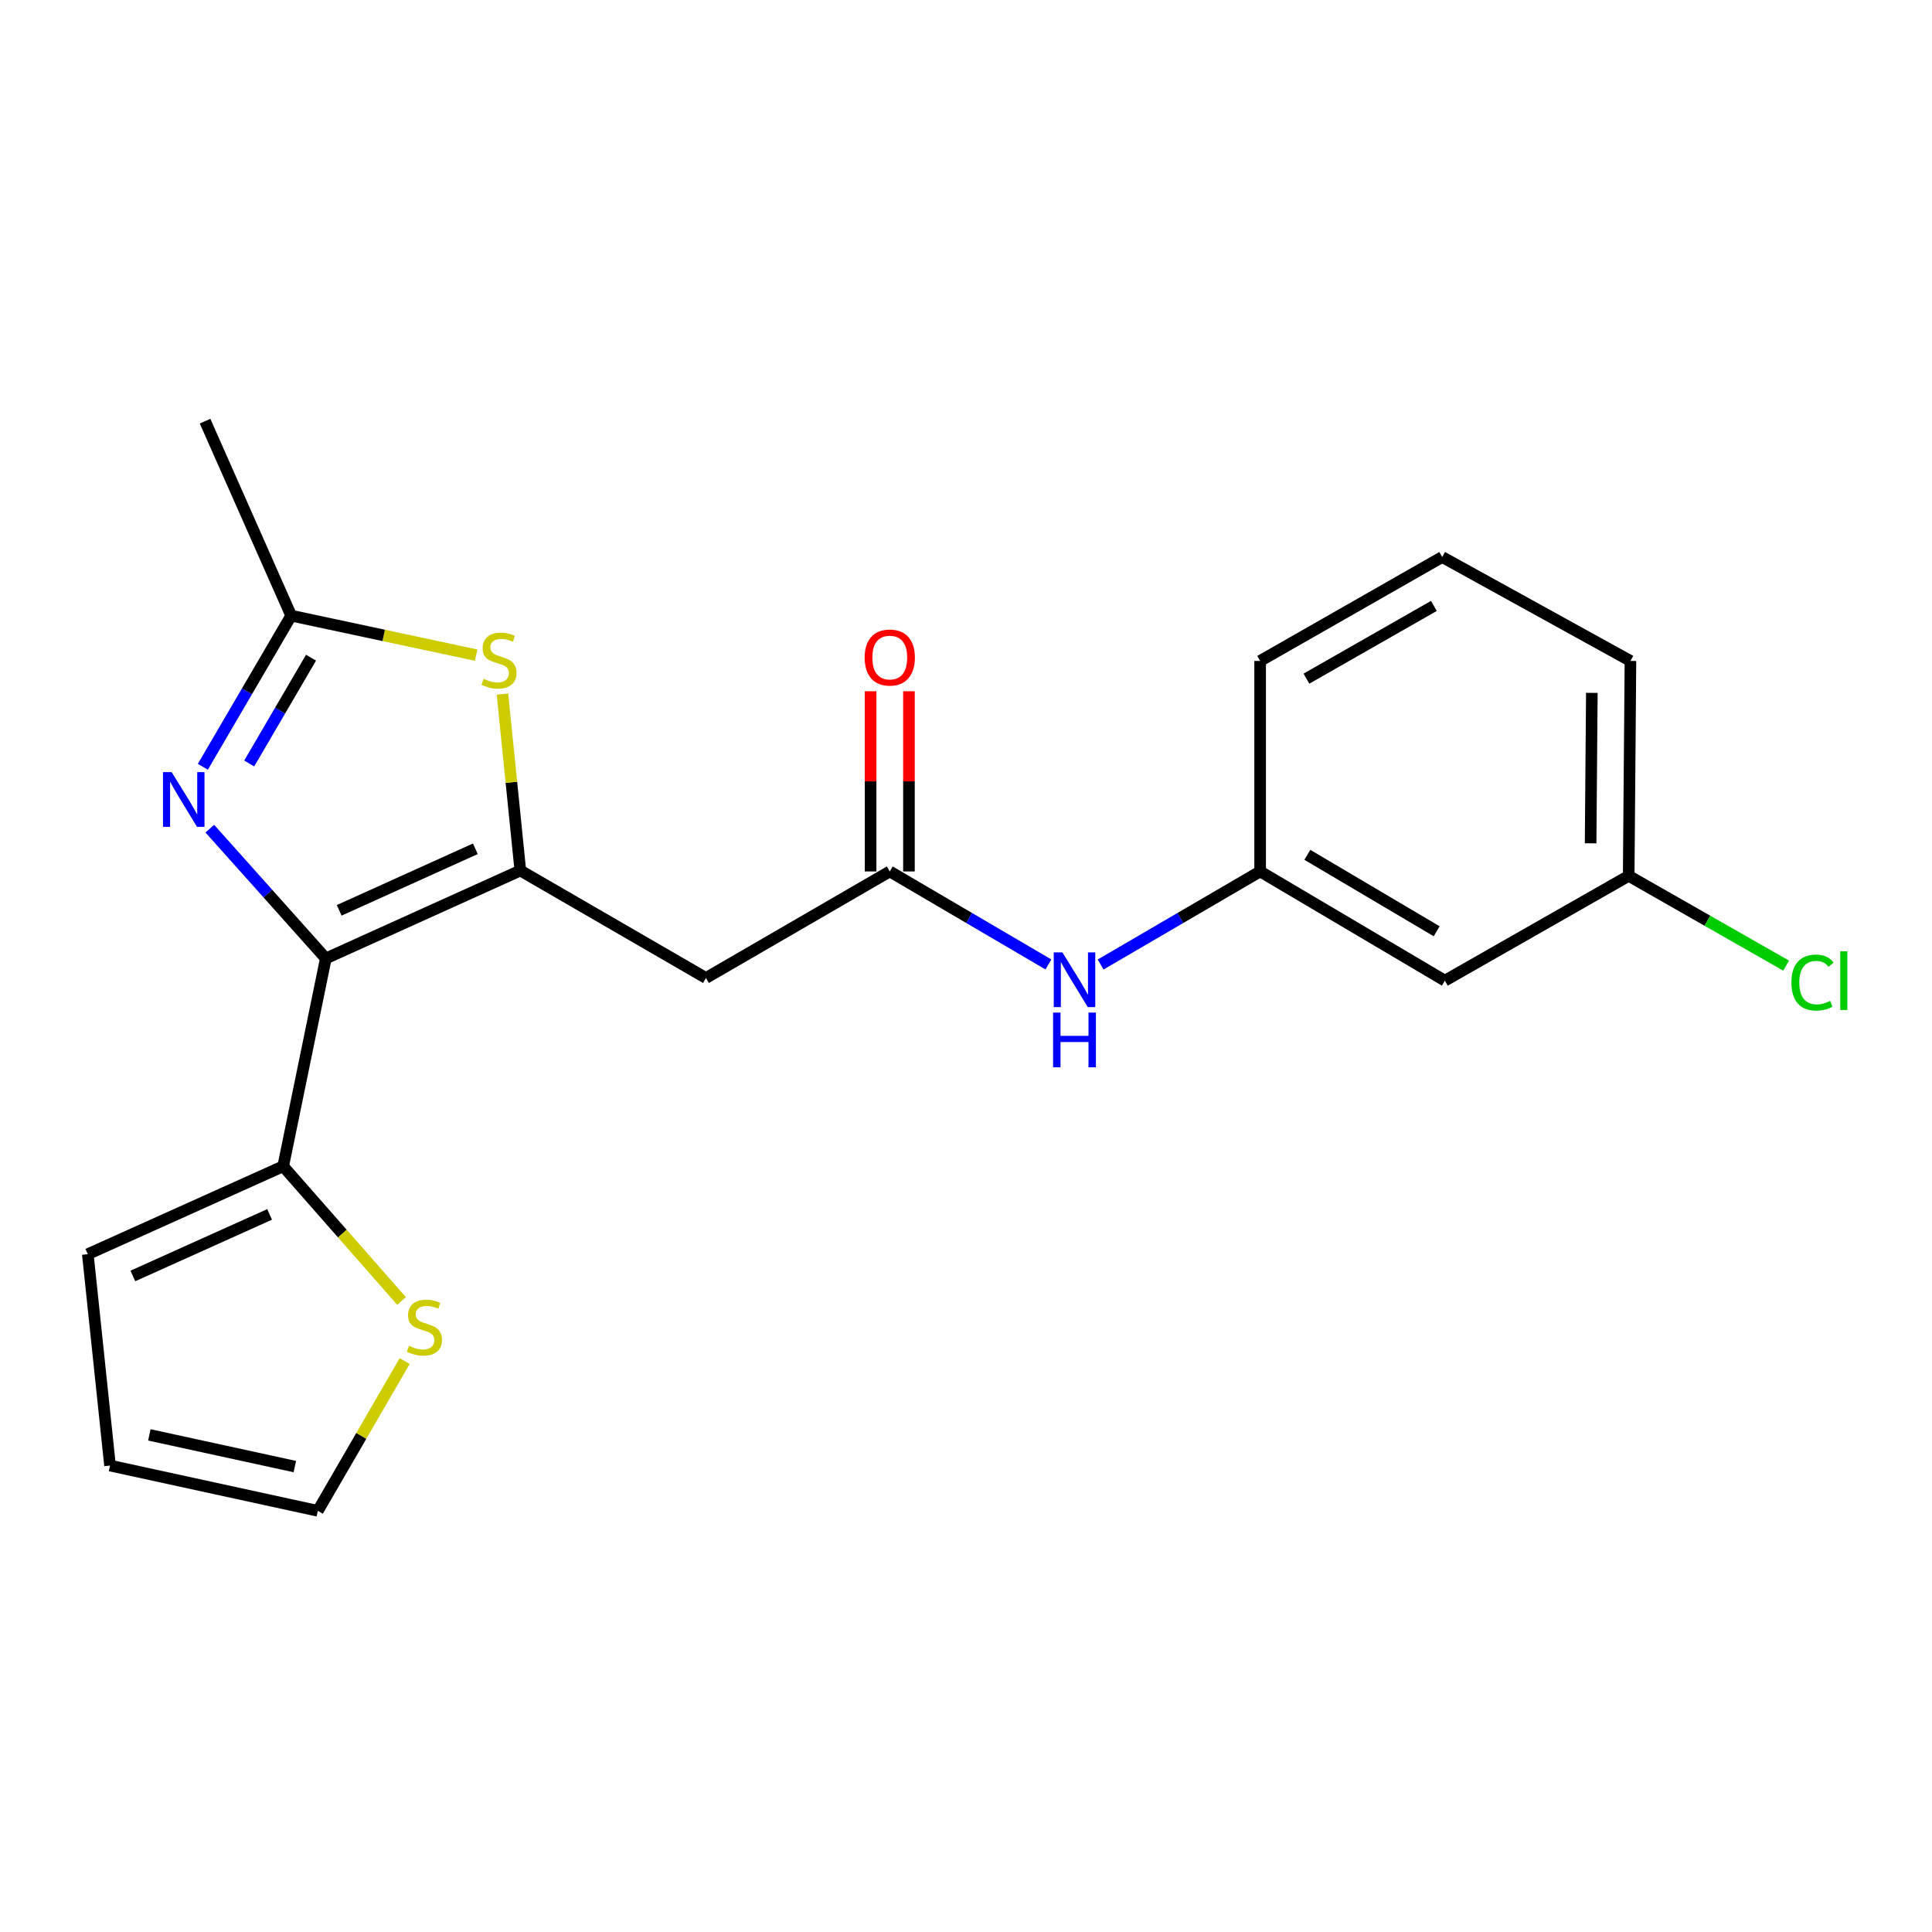 <?xml version='1.0' encoding='iso-8859-1'?>
<svg version='1.1' baseProfile='full'
              xmlns='http://www.w3.org/2000/svg'
                      xmlns:rdkit='http://www.rdkit.org/xml'
                      xmlns:xlink='http://www.w3.org/1999/xlink'
                  xml:space='preserve'
width='1000px' height='1000px' viewBox='0 0 1000 1000'>
<!-- END OF HEADER -->
<rect style='opacity:1.0;fill:#FFFFFF;stroke:none' width='1000' height='1000' x='0' y='0'> </rect>
<path class='bond-0' d='M 168.646,496.097 L 269.323,450.582' style='fill:none;fill-rule:evenodd;stroke:#000000;stroke-width:6px;stroke-linecap:butt;stroke-linejoin:miter;stroke-opacity:1' />
<path class='bond-0' d='M 175.572,471.185 L 246.046,439.325' style='fill:none;fill-rule:evenodd;stroke:#000000;stroke-width:6px;stroke-linecap:butt;stroke-linejoin:miter;stroke-opacity:1' />
<path class='bond-1' d='M 168.646,496.097 L 138.625,462.506' style='fill:none;fill-rule:evenodd;stroke:#000000;stroke-width:6px;stroke-linecap:butt;stroke-linejoin:miter;stroke-opacity:1' />
<path class='bond-1' d='M 138.625,462.506 L 108.603,428.915' style='fill:none;fill-rule:evenodd;stroke:#0000FF;stroke-width:6px;stroke-linecap:butt;stroke-linejoin:miter;stroke-opacity:1' />
<path class='bond-5' d='M 168.646,496.097 L 146.573,603.654' style='fill:none;fill-rule:evenodd;stroke:#000000;stroke-width:6px;stroke-linecap:butt;stroke-linejoin:miter;stroke-opacity:1' />
<path class='bond-2' d='M 269.323,450.582 L 264.697,404.912' style='fill:none;fill-rule:evenodd;stroke:#000000;stroke-width:6px;stroke-linecap:butt;stroke-linejoin:miter;stroke-opacity:1' />
<path class='bond-2' d='M 264.697,404.912 L 260.071,359.243' style='fill:none;fill-rule:evenodd;stroke:#CCCC00;stroke-width:6px;stroke-linecap:butt;stroke-linejoin:miter;stroke-opacity:1' />
<path class='bond-4' d='M 269.323,450.582 L 365.402,506.208' style='fill:none;fill-rule:evenodd;stroke:#000000;stroke-width:6px;stroke-linecap:butt;stroke-linejoin:miter;stroke-opacity:1' />
<path class='bond-3' d='M 104.99,396.896 L 127.854,357.777' style='fill:none;fill-rule:evenodd;stroke:#0000FF;stroke-width:6px;stroke-linecap:butt;stroke-linejoin:miter;stroke-opacity:1' />
<path class='bond-3' d='M 127.854,357.777 L 150.718,318.658' style='fill:none;fill-rule:evenodd;stroke:#000000;stroke-width:6px;stroke-linecap:butt;stroke-linejoin:miter;stroke-opacity:1' />
<path class='bond-3' d='M 128.984,395.175 L 144.989,367.791' style='fill:none;fill-rule:evenodd;stroke:#0000FF;stroke-width:6px;stroke-linecap:butt;stroke-linejoin:miter;stroke-opacity:1' />
<path class='bond-3' d='M 144.989,367.791 L 160.994,340.408' style='fill:none;fill-rule:evenodd;stroke:#000000;stroke-width:6px;stroke-linecap:butt;stroke-linejoin:miter;stroke-opacity:1' />
<path class='bond-21' d='M 246.457,339.099 L 198.587,328.879' style='fill:none;fill-rule:evenodd;stroke:#CCCC00;stroke-width:6px;stroke-linecap:butt;stroke-linejoin:miter;stroke-opacity:1' />
<path class='bond-21' d='M 198.587,328.879 L 150.718,318.658' style='fill:none;fill-rule:evenodd;stroke:#000000;stroke-width:6px;stroke-linecap:butt;stroke-linejoin:miter;stroke-opacity:1' />
<path class='bond-17' d='M 150.718,318.658 L 106.141,217.992' style='fill:none;fill-rule:evenodd;stroke:#000000;stroke-width:6px;stroke-linecap:butt;stroke-linejoin:miter;stroke-opacity:1' />
<path class='bond-6' d='M 365.402,506.208 L 460.544,451.056' style='fill:none;fill-rule:evenodd;stroke:#000000;stroke-width:6px;stroke-linecap:butt;stroke-linejoin:miter;stroke-opacity:1' />
<path class='bond-7' d='M 146.573,603.654 L 177.204,638.517' style='fill:none;fill-rule:evenodd;stroke:#000000;stroke-width:6px;stroke-linecap:butt;stroke-linejoin:miter;stroke-opacity:1' />
<path class='bond-7' d='M 177.204,638.517 L 207.836,673.38' style='fill:none;fill-rule:evenodd;stroke:#CCCC00;stroke-width:6px;stroke-linecap:butt;stroke-linejoin:miter;stroke-opacity:1' />
<path class='bond-9' d='M 146.573,603.654 L 45.455,649.169' style='fill:none;fill-rule:evenodd;stroke:#000000;stroke-width:6px;stroke-linecap:butt;stroke-linejoin:miter;stroke-opacity:1' />
<path class='bond-9' d='M 139.551,628.579 L 68.768,660.439' style='fill:none;fill-rule:evenodd;stroke:#000000;stroke-width:6px;stroke-linecap:butt;stroke-linejoin:miter;stroke-opacity:1' />
<path class='bond-8' d='M 460.544,451.056 L 501.597,475.128' style='fill:none;fill-rule:evenodd;stroke:#000000;stroke-width:6px;stroke-linecap:butt;stroke-linejoin:miter;stroke-opacity:1' />
<path class='bond-8' d='M 501.597,475.128 L 542.649,499.2' style='fill:none;fill-rule:evenodd;stroke:#0000FF;stroke-width:6px;stroke-linecap:butt;stroke-linejoin:miter;stroke-opacity:1' />
<path class='bond-12' d='M 470.468,451.056 L 470.468,404.422' style='fill:none;fill-rule:evenodd;stroke:#000000;stroke-width:6px;stroke-linecap:butt;stroke-linejoin:miter;stroke-opacity:1' />
<path class='bond-12' d='M 470.468,404.422 L 470.468,357.788' style='fill:none;fill-rule:evenodd;stroke:#FF0000;stroke-width:6px;stroke-linecap:butt;stroke-linejoin:miter;stroke-opacity:1' />
<path class='bond-12' d='M 450.621,451.056 L 450.621,404.422' style='fill:none;fill-rule:evenodd;stroke:#000000;stroke-width:6px;stroke-linecap:butt;stroke-linejoin:miter;stroke-opacity:1' />
<path class='bond-12' d='M 450.621,404.422 L 450.621,357.788' style='fill:none;fill-rule:evenodd;stroke:#FF0000;stroke-width:6px;stroke-linecap:butt;stroke-linejoin:miter;stroke-opacity:1' />
<path class='bond-10' d='M 209.461,704.496 L 186.986,743.252' style='fill:none;fill-rule:evenodd;stroke:#CCCC00;stroke-width:6px;stroke-linecap:butt;stroke-linejoin:miter;stroke-opacity:1' />
<path class='bond-10' d='M 186.986,743.252 L 164.512,782.008' style='fill:none;fill-rule:evenodd;stroke:#000000;stroke-width:6px;stroke-linecap:butt;stroke-linejoin:miter;stroke-opacity:1' />
<path class='bond-11' d='M 569.681,499.233 L 610.961,475.144' style='fill:none;fill-rule:evenodd;stroke:#0000FF;stroke-width:6px;stroke-linecap:butt;stroke-linejoin:miter;stroke-opacity:1' />
<path class='bond-11' d='M 610.961,475.144 L 652.24,451.056' style='fill:none;fill-rule:evenodd;stroke:#000000;stroke-width:6px;stroke-linecap:butt;stroke-linejoin:miter;stroke-opacity:1' />
<path class='bond-14' d='M 45.455,649.169 L 56.944,758.567' style='fill:none;fill-rule:evenodd;stroke:#000000;stroke-width:6px;stroke-linecap:butt;stroke-linejoin:miter;stroke-opacity:1' />
<path class='bond-22' d='M 164.512,782.008 L 56.944,758.567' style='fill:none;fill-rule:evenodd;stroke:#000000;stroke-width:6px;stroke-linecap:butt;stroke-linejoin:miter;stroke-opacity:1' />
<path class='bond-22' d='M 152.602,759.1 L 77.304,742.692' style='fill:none;fill-rule:evenodd;stroke:#000000;stroke-width:6px;stroke-linecap:butt;stroke-linejoin:miter;stroke-opacity:1' />
<path class='bond-13' d='M 652.24,451.056 L 747.856,507.586' style='fill:none;fill-rule:evenodd;stroke:#000000;stroke-width:6px;stroke-linecap:butt;stroke-linejoin:miter;stroke-opacity:1' />
<path class='bond-13' d='M 676.682,442.452 L 743.614,482.022' style='fill:none;fill-rule:evenodd;stroke:#000000;stroke-width:6px;stroke-linecap:butt;stroke-linejoin:miter;stroke-opacity:1' />
<path class='bond-19' d='M 652.24,451.056 L 652.24,342.099' style='fill:none;fill-rule:evenodd;stroke:#000000;stroke-width:6px;stroke-linecap:butt;stroke-linejoin:miter;stroke-opacity:1' />
<path class='bond-15' d='M 747.856,507.586 L 843.009,453.339' style='fill:none;fill-rule:evenodd;stroke:#000000;stroke-width:6px;stroke-linecap:butt;stroke-linejoin:miter;stroke-opacity:1' />
<path class='bond-16' d='M 843.009,453.339 L 883.751,476.569' style='fill:none;fill-rule:evenodd;stroke:#000000;stroke-width:6px;stroke-linecap:butt;stroke-linejoin:miter;stroke-opacity:1' />
<path class='bond-16' d='M 883.751,476.569 L 924.493,499.798' style='fill:none;fill-rule:evenodd;stroke:#00CC00;stroke-width:6px;stroke-linecap:butt;stroke-linejoin:miter;stroke-opacity:1' />
<path class='bond-23' d='M 843.009,453.339 L 843.913,342.099' style='fill:none;fill-rule:evenodd;stroke:#000000;stroke-width:6px;stroke-linecap:butt;stroke-linejoin:miter;stroke-opacity:1' />
<path class='bond-23' d='M 823.298,436.491 L 823.931,358.624' style='fill:none;fill-rule:evenodd;stroke:#000000;stroke-width:6px;stroke-linecap:butt;stroke-linejoin:miter;stroke-opacity:1' />
<path class='bond-18' d='M 746.477,288.315 L 652.24,342.099' style='fill:none;fill-rule:evenodd;stroke:#000000;stroke-width:6px;stroke-linecap:butt;stroke-linejoin:miter;stroke-opacity:1' />
<path class='bond-18' d='M 742.179,313.619 L 676.213,351.268' style='fill:none;fill-rule:evenodd;stroke:#000000;stroke-width:6px;stroke-linecap:butt;stroke-linejoin:miter;stroke-opacity:1' />
<path class='bond-20' d='M 746.477,288.315 L 843.913,342.099' style='fill:none;fill-rule:evenodd;stroke:#000000;stroke-width:6px;stroke-linecap:butt;stroke-linejoin:miter;stroke-opacity:1' />
<path  class='atom-2' d='M 88.844 399.651
L 98.124 414.651
Q 99.044 416.131, 100.524 418.811
Q 102.004 421.491, 102.084 421.651
L 102.084 399.651
L 105.844 399.651
L 105.844 427.971
L 101.964 427.971
L 92.004 411.571
Q 90.844 409.651, 89.604 407.451
Q 88.404 405.251, 88.044 404.571
L 88.044 427.971
L 84.364 427.971
L 84.364 399.651
L 88.844 399.651
' fill='#0000FF'/>
<path  class='atom-3' d='M 250.286 351.345
Q 250.606 351.465, 251.926 352.025
Q 253.246 352.585, 254.686 352.945
Q 256.166 353.265, 257.606 353.265
Q 260.286 353.265, 261.846 351.985
Q 263.406 350.665, 263.406 348.385
Q 263.406 346.825, 262.606 345.865
Q 261.846 344.905, 260.646 344.385
Q 259.446 343.865, 257.446 343.265
Q 254.926 342.505, 253.406 341.785
Q 251.926 341.065, 250.846 339.545
Q 249.806 338.025, 249.806 335.465
Q 249.806 331.905, 252.206 329.705
Q 254.646 327.505, 259.446 327.505
Q 262.726 327.505, 266.446 329.065
L 265.526 332.145
Q 262.126 330.745, 259.566 330.745
Q 256.806 330.745, 255.286 331.905
Q 253.766 333.025, 253.806 334.985
Q 253.806 336.505, 254.566 337.425
Q 255.366 338.345, 256.486 338.865
Q 257.646 339.385, 259.566 339.985
Q 262.126 340.785, 263.646 341.585
Q 265.166 342.385, 266.246 344.025
Q 267.366 345.625, 267.366 348.385
Q 267.366 352.305, 264.726 354.425
Q 262.126 356.505, 257.766 356.505
Q 255.246 356.505, 253.326 355.945
Q 251.446 355.425, 249.206 354.505
L 250.286 351.345
' fill='#CCCC00'/>
<path  class='atom-8' d='M 211.685 696.586
Q 212.005 696.706, 213.325 697.266
Q 214.645 697.826, 216.085 698.186
Q 217.565 698.506, 219.005 698.506
Q 221.685 698.506, 223.245 697.226
Q 224.805 695.906, 224.805 693.626
Q 224.805 692.066, 224.005 691.106
Q 223.245 690.146, 222.045 689.626
Q 220.845 689.106, 218.845 688.506
Q 216.325 687.746, 214.805 687.026
Q 213.325 686.306, 212.245 684.786
Q 211.205 683.266, 211.205 680.706
Q 211.205 677.146, 213.605 674.946
Q 216.045 672.746, 220.845 672.746
Q 224.125 672.746, 227.845 674.306
L 226.925 677.386
Q 223.525 675.986, 220.965 675.986
Q 218.205 675.986, 216.685 677.146
Q 215.165 678.266, 215.205 680.226
Q 215.205 681.746, 215.965 682.666
Q 216.765 683.586, 217.885 684.106
Q 219.045 684.626, 220.965 685.226
Q 223.525 686.026, 225.045 686.826
Q 226.565 687.626, 227.645 689.266
Q 228.765 690.866, 228.765 693.626
Q 228.765 697.546, 226.125 699.666
Q 223.525 701.746, 219.165 701.746
Q 216.645 701.746, 214.725 701.186
Q 212.845 700.666, 210.605 699.746
L 211.685 696.586
' fill='#CCCC00'/>
<path  class='atom-9' d='M 549.9 492.963
L 559.18 507.963
Q 560.1 509.443, 561.58 512.123
Q 563.06 514.803, 563.14 514.963
L 563.14 492.963
L 566.9 492.963
L 566.9 521.283
L 563.02 521.283
L 553.06 504.883
Q 551.9 502.963, 550.66 500.763
Q 549.46 498.563, 549.1 497.883
L 549.1 521.283
L 545.42 521.283
L 545.42 492.963
L 549.9 492.963
' fill='#0000FF'/>
<path  class='atom-9' d='M 545.08 524.115
L 548.92 524.115
L 548.92 536.155
L 563.4 536.155
L 563.4 524.115
L 567.24 524.115
L 567.24 552.435
L 563.4 552.435
L 563.4 539.355
L 548.92 539.355
L 548.92 552.435
L 545.08 552.435
L 545.08 524.115
' fill='#0000FF'/>
<path  class='atom-13' d='M 447.544 340.338
Q 447.544 333.538, 450.904 329.738
Q 454.264 325.938, 460.544 325.938
Q 466.824 325.938, 470.184 329.738
Q 473.544 333.538, 473.544 340.338
Q 473.544 347.218, 470.144 351.138
Q 466.744 355.018, 460.544 355.018
Q 454.304 355.018, 450.904 351.138
Q 447.544 347.258, 447.544 340.338
M 460.544 351.818
Q 464.864 351.818, 467.184 348.938
Q 469.544 346.018, 469.544 340.338
Q 469.544 334.778, 467.184 331.978
Q 464.864 329.138, 460.544 329.138
Q 456.224 329.138, 453.864 331.938
Q 451.544 334.738, 451.544 340.338
Q 451.544 346.058, 453.864 348.938
Q 456.224 351.818, 460.544 351.818
' fill='#FF0000'/>
<path  class='atom-17' d='M 927.231 508.566
Q 927.231 501.526, 930.511 497.846
Q 933.831 494.126, 940.111 494.126
Q 945.951 494.126, 949.071 498.246
L 946.431 500.406
Q 944.151 497.406, 940.111 497.406
Q 935.831 497.406, 933.551 500.286
Q 931.311 503.126, 931.311 508.566
Q 931.311 514.166, 933.631 517.046
Q 935.991 519.926, 940.551 519.926
Q 943.671 519.926, 947.311 518.046
L 948.431 521.046
Q 946.951 522.006, 944.711 522.566
Q 942.471 523.126, 939.991 523.126
Q 933.831 523.126, 930.511 519.366
Q 927.231 515.606, 927.231 508.566
' fill='#00CC00'/>
<path  class='atom-17' d='M 952.511 492.406
L 956.191 492.406
L 956.191 522.766
L 952.511 522.766
L 952.511 492.406
' fill='#00CC00'/>
</svg>

